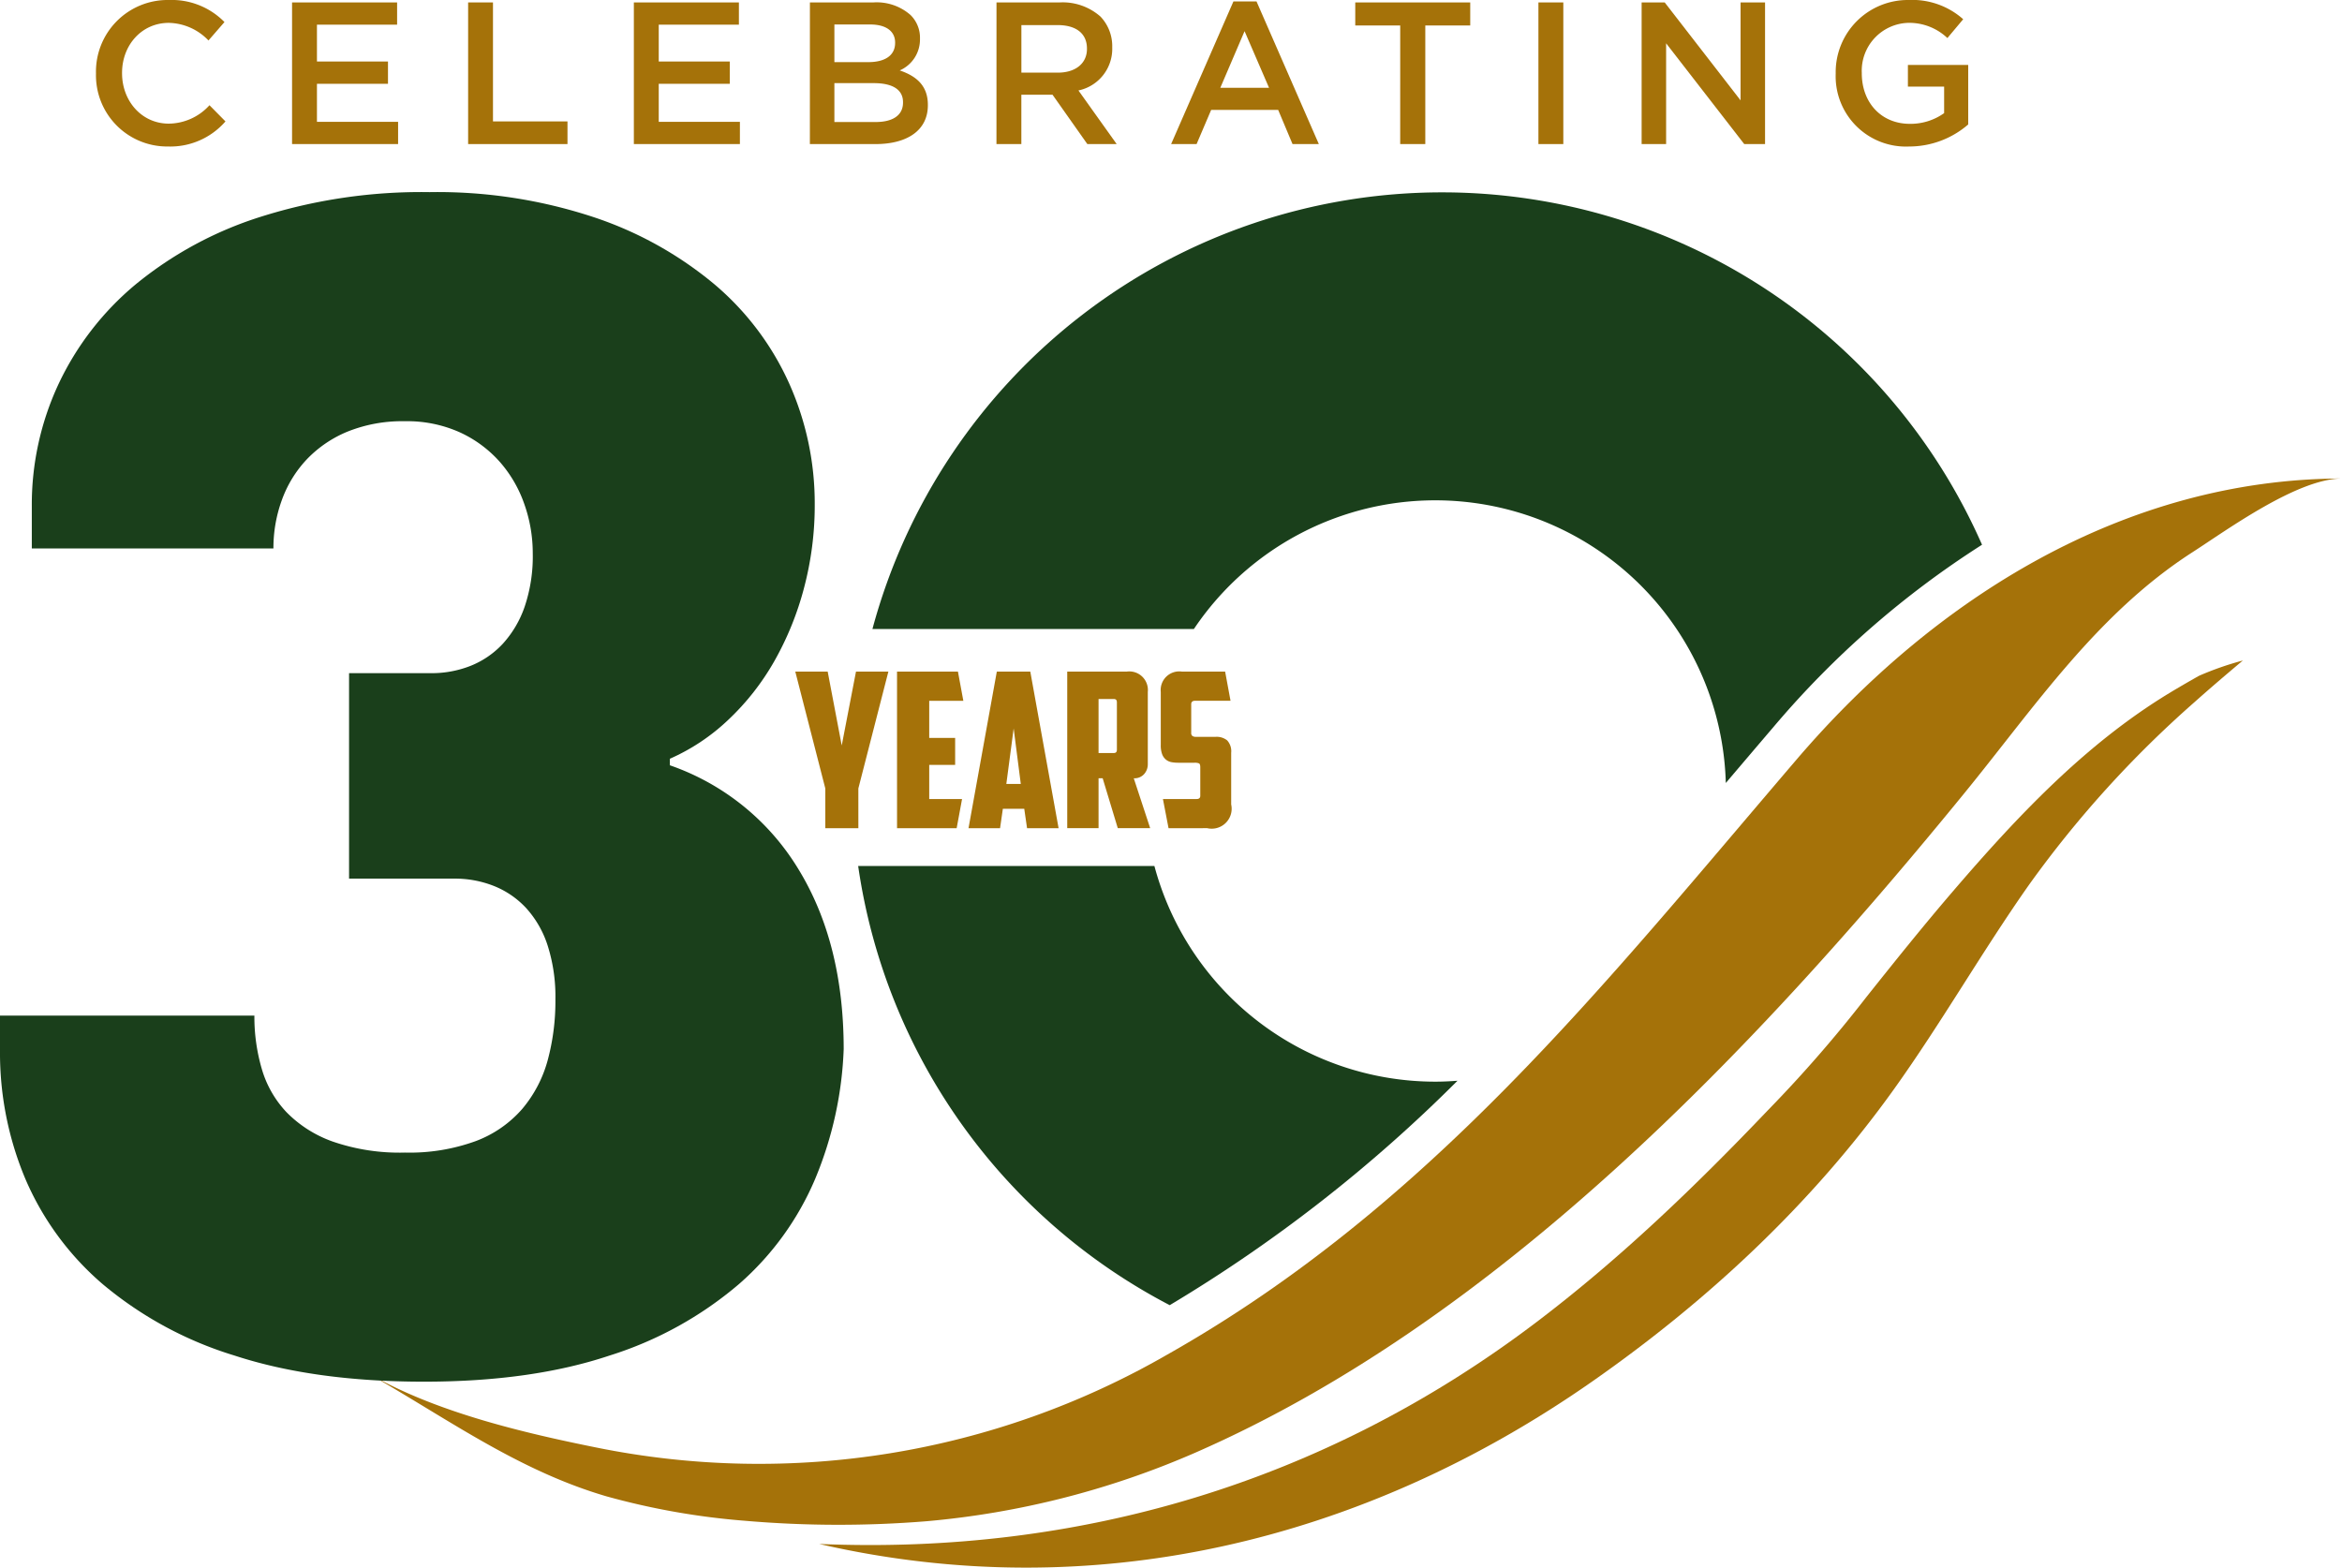 <?xml version="1.0" encoding="UTF-8"?> <svg xmlns="http://www.w3.org/2000/svg" width="321.038" height="214.917" viewBox="0 0 321.038 214.917"><g id="Layer_2" data-name="Layer 2" transform="translate(-19.323 -25.594)"><path id="Path_46" data-name="Path 46" d="M70.036,212.337c.212.123.417.248.629.371v-.043C70.459,212.552,70.238,212.453,70.036,212.337Z" fill="#070606"></path><path id="Path_47" data-name="Path 47" d="M265.635,129.676c-26.381,30.83-50.267,61.263-86.318,81.637a112.073,112.073,0,0,1-78.33,12.714c-9.829-1.982-21.34-4.709-30.322-9.677v.043c10.492,6.057,20,12.9,31.83,16.354a100.341,100.341,0,0,0,19.054,3.349,149.606,149.606,0,0,0,24.767.055,117.906,117.906,0,0,0,36.873-9.408c41.638-18.224,77.056-55.67,105.357-90.346,9.686-11.87,18.222-24.669,31.325-33.1,4.781-3.079,14.359-10.085,20.49-10.1C310.563,91.256,284.509,107.62,265.635,129.676Z" fill="#a57209"></path><path id="Path_48" data-name="Path 48" d="M316.726,120.591c-11.566,7.011-20.936,16.992-29.679,27.173-4.081,4.753-8,9.642-11.9,14.542a180.309,180.309,0,0,1-13.471,15.485c-9.93,10.415-20.278,20.391-31.887,29.175-28.992,21.939-62.644,31.8-98.17,30.3,37.35,8.589,74.451-.233,106.044-22.331,15.654-10.946,29.945-24.184,41.269-40,6.529-9.123,12.089-18.891,18.544-28.063a148.156,148.156,0,0,1,22.694-25.042c2.166-1.933,4.376-3.814,6.6-5.683a41.942,41.942,0,0,0-6.018,2.1C319.4,119.013,318.053,119.786,316.726,120.591Z" fill="#a57209"></path><g id="Group_13" data-name="Group 13"><path id="Path_49" data-name="Path 49" d="M100.639,55.343a50.8,50.8,0,0,1,16.611,9.221A38.425,38.425,0,0,1,127.518,78.2a40.2,40.2,0,0,1,3.487,16.544,44.258,44.258,0,0,1-1.453,11.4,41.876,41.876,0,0,1-4.068,10.06,34.35,34.35,0,0,1-6.3,8.046,28,28,0,0,1-8.039,5.367v.894a33.374,33.374,0,0,1,17.63,14.252q6.193,10.119,6.2,24.648a50.911,50.911,0,0,1-3.873,17.717,39.652,39.652,0,0,1-10.509,14.532,50.647,50.647,0,0,1-17.727,9.779q-10.7,3.579-25.425,3.578-15.017,0-25.96-3.578a51.407,51.407,0,0,1-18.064-9.779A39.409,39.409,0,0,1,22.81,187.241a44.587,44.587,0,0,1-3.487-17.6V164.83H54.194a25.45,25.45,0,0,0,1.018,7.321,14.5,14.5,0,0,0,3.389,5.925,16.655,16.655,0,0,0,6.344,4.026,28.073,28.073,0,0,0,9.88,1.506,26.452,26.452,0,0,0,9.686-1.564,15.766,15.766,0,0,0,6.393-4.415,17.415,17.415,0,0,0,3.488-6.65,31.08,31.08,0,0,0,1.065-8.382,23.019,23.019,0,0,0-1.065-7.38,14.015,14.015,0,0,0-2.954-5.14,12.186,12.186,0,0,0-4.409-3.019,14.441,14.441,0,0,0-5.424-1.007H67.172V117.883H78.409a14.493,14.493,0,0,0,5.425-1.006,12.177,12.177,0,0,0,4.406-3.018,14.576,14.576,0,0,0,3-5.085,21.547,21.547,0,0,0,1.113-7.322,20.174,20.174,0,0,0-1.162-6.763,17.391,17.391,0,0,0-3.389-5.812,16.514,16.514,0,0,0-5.474-4.025,17.607,17.607,0,0,0-7.506-1.51,20.129,20.129,0,0,0-7.8,1.4,16.291,16.291,0,0,0-5.619,3.8,16.051,16.051,0,0,0-3.438,5.591,19.221,19.221,0,0,0-1.162,6.649H23.683V94.968a39.1,39.1,0,0,1,3.632-16.655A39.789,39.789,0,0,1,37.873,64.619a51.366,51.366,0,0,1,17.095-9.276,73.049,73.049,0,0,1,23.246-3.41A68.29,68.29,0,0,1,100.639,55.343Z" fill="#1a3f1b"></path></g><g id="Group_14" data-name="Group 14"><path id="Path_50" data-name="Path 50" d="M217,51.965a80.874,80.874,0,0,0-78.085,59.866h44.063a39.844,39.844,0,0,1,72.916,21.108q3.255-3.834,6.543-7.686a126.154,126.154,0,0,1,28.58-24.977A80.857,80.857,0,0,0,217,51.965Z" fill="#1a3f1b"></path><path id="Path_51" data-name="Path 51" d="M177.565,144.314H136.959a80.914,80.914,0,0,0,42.708,60.214,203.115,203.115,0,0,0,39.449-30.769c-1.005.076-2.018.127-3.045.127A39.863,39.863,0,0,1,177.565,144.314Z" fill="#1a3f1b"></path></g><g id="Group_15" data-name="Group 15"><path id="Path_52" data-name="Path 52" d="M136.986,139.137h-4.53v-5.448L128.34,117.67h4.442l1.924,10.126,1.955-10.126H141.1l-4.116,16.019Z" fill="#a57209"></path><path id="Path_53" data-name="Path 53" d="M142.286,117.67h8.35l.74,4H146.7v5.092h3.553v3.7H146.7v4.679h4.5l-.74,4h-8.172Z" fill="#a57209"></path><path id="Path_54" data-name="Path 54" d="M156.794,136.472l-.384,2.665h-4.324l3.879-21.467h4.59l3.879,21.467h-4.323l-.385-2.665Zm.475-3.4h1.983l-.977-7.609Z" fill="#a57209"></path><path id="Path_55" data-name="Path 55" d="M176.662,130.4a2,2,0,0,1-.488,1.3,1.755,1.755,0,0,1-1.436.592l2.25,6.84h-4.441l-2.072-6.84h-.564v6.84h-4.293V117.67h8.144a2.544,2.544,0,0,1,2.9,2.783Zm-6.751-8.971v7.4h2.1c.277,0,.414-.148.414-.444v-6.514c0-.3-.137-.444-.414-.444Z" fill="#a57209"></path><path id="Path_56" data-name="Path 56" d="M179.506,139.137l-.77-4h4.619q.5,0,.5-.444v-3.909c0-.3-.058-.473-.177-.533a1.533,1.533,0,0,0-.621-.088h-2.221a5.23,5.23,0,0,1-.9-.075,1.685,1.685,0,0,1-.771-.34,1.747,1.747,0,0,1-.532-.74,3.441,3.441,0,0,1-.193-1.274v-7.284a2.546,2.546,0,0,1,2.9-2.783h5.922l.74,4h-4.856q-.532,0-.533.473v3.909a.516.516,0,0,0,.163.444.828.828,0,0,0,.489.118h2.694a2.305,2.305,0,0,1,1.584.489,2.2,2.2,0,0,1,.548,1.7v7.077a2.734,2.734,0,0,1-3.286,3.257Z" fill="#a57209"></path></g><g id="Group_16" data-name="Group 16"><path id="Path_57" data-name="Path 57" d="M32.479,35.692v-.055A9.826,9.826,0,0,1,42.493,25.594a10.124,10.124,0,0,1,7.6,3.024L47.9,31.143a7.723,7.723,0,0,0-5.438-2.414c-3.717,0-6.407,3.052-6.407,6.852v.056c0,3.8,2.69,6.907,6.407,6.907a7.613,7.613,0,0,0,5.576-2.524l2.192,2.219a10.021,10.021,0,0,1-7.879,3.44A9.766,9.766,0,0,1,32.479,35.692Z" fill="#a57209"></path><path id="Path_58" data-name="Path 58" d="M59.358,25.927h14.4v3.052H62.77v5.049h9.737v3.051H62.77v5.215H73.894v3.052H59.358Z" fill="#a57209"></path><path id="Path_59" data-name="Path 59" d="M83.493,25.927H86.9V42.239H97.113v3.107H83.493Z" fill="#a57209"></path><path id="Path_60" data-name="Path 60" d="M106.211,25.927h14.4v3.052H109.623v5.049h9.737v3.051h-9.737v5.215h11.125v3.052H106.211Z" fill="#a57209"></path><path id="Path_61" data-name="Path 61" d="M130.345,25.927h8.711a7.009,7.009,0,0,1,5.076,1.721,4.347,4.347,0,0,1,1.3,3.217v.055a4.625,4.625,0,0,1-2.774,4.328c2.274.777,3.856,2.081,3.856,4.716v.056c0,3.467-2.857,5.326-7.185,5.326h-8.988Zm8.017,8.184c2.192,0,3.662-.86,3.662-2.635V31.42c0-1.526-1.221-2.469-3.412-2.469H133.7v5.16Zm1,8.211c2.33,0,3.745-.915,3.745-2.663V39.6c0-1.637-1.3-2.608-4-2.608H133.7v5.326Z" fill="#a57209"></path><path id="Path_62" data-name="Path 62" d="M155.921,25.927h8.656a7.82,7.82,0,0,1,5.6,1.942,5.872,5.872,0,0,1,1.609,4.189v.055a5.827,5.827,0,0,1-4.633,5.882l5.243,7.351h-4.022L163.6,38.577h-4.272v6.769h-3.412Zm8.406,9.626c2.441,0,3.994-1.276,3.994-3.245v-.056c0-2.08-1.5-3.218-4.022-3.218h-4.966v6.519Z" fill="#a57209"></path><path id="Path_63" data-name="Path 63" d="M188.4,25.789h3.163l8.544,19.557h-3.606l-1.97-4.688h-9.182l-2,4.688H179.86Zm4.883,11.845-3.356-7.767L186.6,37.634Z" fill="#a57209"></path><path id="Path_64" data-name="Path 64" d="M211.262,29.09H205.1V25.927H220.86V29.09H214.7V45.346h-3.44Z" fill="#a57209"></path><path id="Path_65" data-name="Path 65" d="M230.208,25.927h3.412V45.346h-3.412Z" fill="#a57209"></path><path id="Path_66" data-name="Path 66" d="M244.355,25.927h3.163l10.4,13.427V25.927h3.356V45.346H258.42L247.712,31.531V45.346h-3.357Z" fill="#a57209"></path><path id="Path_67" data-name="Path 67" d="M270.958,35.692v-.055a9.893,9.893,0,0,1,10.015-10.043,10.49,10.49,0,0,1,7.462,2.636l-2.165,2.58a7.6,7.6,0,0,0-5.436-2.081,6.569,6.569,0,0,0-6.3,6.852v.056c0,3.994,2.636,6.935,6.6,6.935a7.931,7.931,0,0,0,4.688-1.47V37.467h-4.966V34.5h8.267v8.156a12.379,12.379,0,0,1-8.1,3.024A9.635,9.635,0,0,1,270.958,35.692Z" fill="#a57209"></path></g></g></svg> 